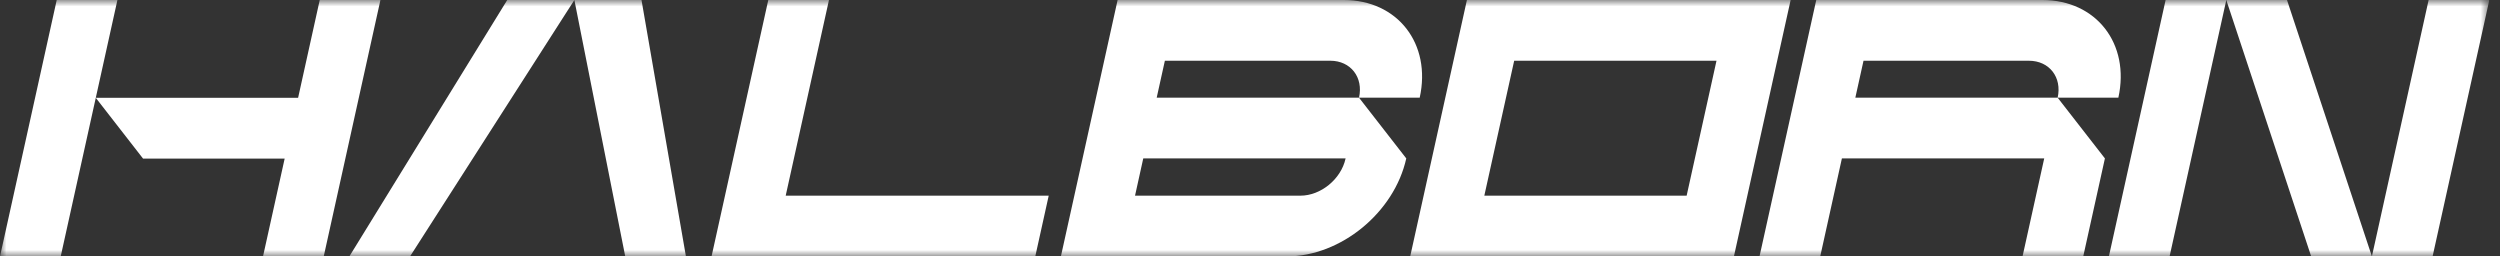 <svg width="195" height="20" viewBox="0 0 195 20" fill="none" xmlns="http://www.w3.org/2000/svg">
<rect x="0" y="0" width="195" height="20" fill="#333333" stroke="none"/>
<g clip-path="url(#clip0_69_3914)">
<mask id="mask0_69_3914" style="mask-type:luminance" maskUnits="userSpaceOnUse" x="0" y="0" width="195" height="20">
<path d="M194.167 0H0V20H194.167V0Z" fill="white"/>
</mask>
<g mask="url(#mask0_69_3914)">
<path d="M173.652 0H168.918L164.493 20H169.227L173.652 0Z" fill="white"/>
<path d="M194.168 0H189.433L185.008 20H189.742L194.168 0Z" fill="white"/>
<path d="M178.385 0L185.008 20H180.272L173.651 0H178.385Z" fill="white"/>
<path d="M61.284 15.263L64.66 0H59.926L55.501 20H80.751L81.799 15.263H61.284Z" fill="white"/>
<path d="M87.174 0L82.749 20H100.361C104.579 20 108.756 16.578 109.689 12.357L106.003 7.62H110.737C111.668 3.412 109.014 0 104.809 0L87.174 0ZM101.433 15.262H88.532L89.174 12.357H104.956L104.951 12.38C104.598 13.972 103.023 15.262 101.433 15.262ZM106.004 7.619H90.222L90.86 4.737H103.762C105.353 4.737 106.356 6.028 106.004 7.619Z" fill="white"/>
<path d="M162.492 20L164.183 12.357L160.497 7.62H165.232C166.162 3.412 163.508 0 159.303 0H141.668L137.242 20H141.977L143.668 12.357H159.449L157.758 20L162.492 20ZM160.497 7.62H144.716L145.354 4.738H158.255C159.846 4.738 160.849 6.028 160.497 7.62Z" fill="white"/>
<path d="M114.42 0L109.995 20H135.245L139.67 0H114.42ZM131.558 15.263H115.777L118.106 4.738H133.887L131.558 15.263Z" fill="white"/>
<path d="M44.801 0H39.565L27.249 20H31.983L44.801 0H50.037L53.503 20H48.769L44.801 0Z" fill="white"/>
<path d="M24.94 0L23.252 7.631H7.471L9.159 0H4.425L0 20H4.735L7.471 7.631L11.157 12.369H22.204L20.515 20H25.25L29.674 0H24.94Z" fill="white"/>
</g>
</g>
<defs>
<clipPath id="clip0_69_3914">
<rect width="194.167" height="20" fill="white"/>
</clipPath>
</defs>
</svg>
